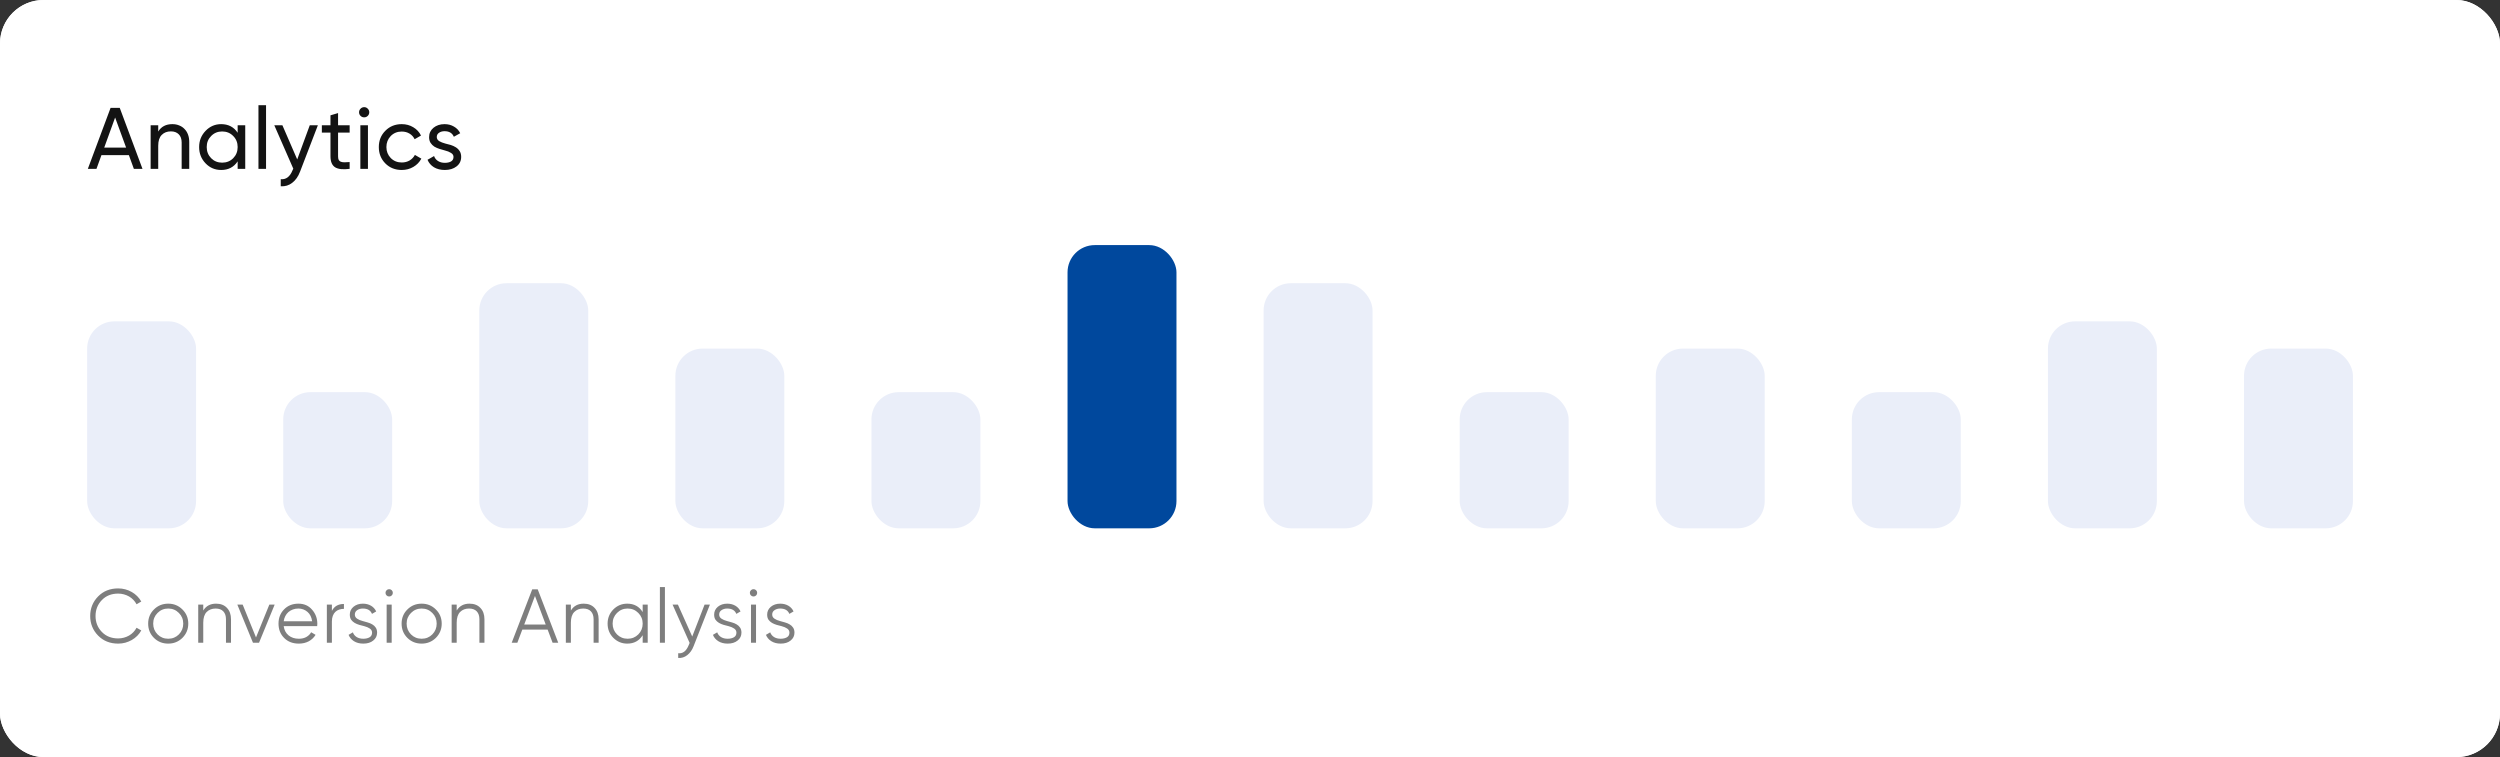 <?xml version="1.0" encoding="UTF-8"?> <svg xmlns="http://www.w3.org/2000/svg" width="459" height="139" viewBox="0 0 459 139" fill="none"><rect x="0" y="0" width="459" height="139" fill="#333333" stroke="none"/><g clip-path="url(#clip0_424_19011)"><rect width="459" height="139" rx="8" fill="white"></rect><rect width="459" height="139" fill="white"></rect><path d="M24.576 31L23.664 28.488H18.624L17.712 31H16.128L20.304 19.8H21.984L26.16 31H24.576ZM19.136 27.096H23.152L21.136 21.576L19.136 27.096ZM31.641 22.792C32.111 22.792 32.532 22.872 32.905 23.032C33.289 23.181 33.615 23.4 33.881 23.688C34.159 23.965 34.372 24.307 34.521 24.712C34.671 25.117 34.745 25.576 34.745 26.088V31H33.353V26.168C33.353 25.517 33.177 25.016 32.825 24.664C32.473 24.301 31.988 24.12 31.369 24.12C30.676 24.12 30.116 24.339 29.689 24.776C29.263 25.203 29.049 25.864 29.049 26.76V31H27.657V23H29.049V24.152C29.604 23.245 30.468 22.792 31.641 22.792ZM43.633 23H45.025V31H43.633V29.624C42.939 30.68 41.931 31.208 40.608 31.208C39.478 31.208 38.523 30.803 37.745 29.992C36.955 29.171 36.56 28.173 36.56 27C36.56 25.837 36.955 24.845 37.745 24.024C38.534 23.203 39.489 22.792 40.608 22.792C41.931 22.792 42.939 23.32 43.633 24.376V23ZM40.785 29.864C41.595 29.864 42.273 29.592 42.816 29.048C43.361 28.493 43.633 27.811 43.633 27C43.633 26.189 43.361 25.512 42.816 24.968C42.273 24.413 41.595 24.136 40.785 24.136C39.984 24.136 39.312 24.413 38.769 24.968C38.224 25.512 37.953 26.189 37.953 27C37.953 27.811 38.224 28.493 38.769 29.048C39.312 29.592 39.984 29.864 40.785 29.864ZM47.453 31V19.32H48.846V31H47.453ZM56.873 23H58.361L55.097 31.496C54.756 32.403 54.276 33.091 53.657 33.56C53.049 34.04 52.345 34.253 51.545 34.2V32.904C52.516 32.989 53.236 32.445 53.705 31.272L53.849 30.968L50.361 23H51.849L54.569 29.272L56.873 23ZM64.195 24.344H62.068V28.68C62.068 28.989 62.11 29.224 62.196 29.384C62.291 29.533 62.425 29.64 62.596 29.704C62.777 29.768 63.001 29.8 63.267 29.8C63.534 29.789 63.843 29.773 64.195 29.752V31C62.98 31.16 62.089 31.064 61.523 30.712C60.958 30.349 60.675 29.672 60.675 28.68V24.344H59.092V23H60.675V21.176L62.068 20.76V23H64.195V24.344ZM66.868 21.544C66.601 21.544 66.377 21.453 66.195 21.272C66.014 21.091 65.924 20.872 65.924 20.616C65.924 20.36 66.014 20.141 66.195 19.96C66.377 19.768 66.601 19.672 66.868 19.672C67.124 19.672 67.342 19.768 67.523 19.96C67.705 20.141 67.796 20.36 67.796 20.616C67.796 20.872 67.705 21.091 67.523 21.272C67.342 21.453 67.124 21.544 66.868 21.544ZM66.163 31V23H67.555V31H66.163ZM73.759 31.208C72.554 31.208 71.551 30.808 70.751 30.008C69.951 29.197 69.551 28.195 69.551 27C69.551 25.805 69.951 24.808 70.751 24.008C71.551 23.197 72.554 22.792 73.759 22.792C74.549 22.792 75.258 22.984 75.887 23.368C76.516 23.741 76.986 24.248 77.295 24.888L76.127 25.56C75.924 25.133 75.615 24.792 75.199 24.536C74.783 24.28 74.303 24.152 73.759 24.152C72.959 24.152 72.287 24.424 71.743 24.968C71.21 25.523 70.943 26.2 70.943 27C70.943 27.789 71.21 28.461 71.743 29.016C72.287 29.56 72.959 29.832 73.759 29.832C74.303 29.832 74.783 29.709 75.199 29.464C75.626 29.208 75.951 28.867 76.175 28.44L77.359 29.128C77.018 29.768 76.527 30.275 75.887 30.648C75.247 31.021 74.538 31.208 73.759 31.208ZM80.191 25.16C80.191 25.469 80.34 25.72 80.639 25.912C80.948 26.093 81.327 26.243 81.775 26.36C82.084 26.424 82.41 26.509 82.751 26.616C83.092 26.723 83.407 26.867 83.695 27.048C83.983 27.229 84.218 27.464 84.399 27.752C84.58 28.029 84.671 28.381 84.671 28.808C84.671 29.533 84.388 30.115 83.823 30.552C83.258 30.989 82.543 31.208 81.679 31.208C80.9 31.208 80.234 31.043 79.679 30.712C79.124 30.371 78.73 29.912 78.495 29.336L79.695 28.648C79.823 29.032 80.063 29.336 80.415 29.56C80.767 29.784 81.188 29.896 81.679 29.896C82.138 29.896 82.516 29.811 82.815 29.64C83.114 29.459 83.263 29.181 83.263 28.808C83.263 28.499 83.108 28.253 82.799 28.072C82.5 27.88 82.127 27.731 81.679 27.624C81.359 27.539 81.028 27.443 80.687 27.336C80.346 27.229 80.031 27.091 79.743 26.92C79.466 26.739 79.236 26.509 79.055 26.232C78.874 25.955 78.783 25.603 78.783 25.176C78.783 24.483 79.05 23.912 79.583 23.464C80.127 23.016 80.804 22.792 81.615 22.792C82.266 22.792 82.842 22.941 83.343 23.24C83.855 23.528 84.239 23.933 84.495 24.456L83.327 25.112C83.039 24.429 82.468 24.088 81.615 24.088C81.22 24.088 80.884 24.184 80.607 24.376C80.33 24.557 80.191 24.819 80.191 25.16Z" fill="#131313"></path><path d="M21.698 118.168C20.205 118.168 18.977 117.678 18.016 116.698C17.045 115.709 16.56 114.509 16.56 113.1C16.56 111.691 17.045 110.491 18.016 109.502C18.977 108.522 20.205 108.032 21.698 108.032C22.146 108.032 22.58 108.088 23 108.2C23.429 108.312 23.826 108.475 24.19 108.69C24.554 108.895 24.885 109.147 25.184 109.446C25.483 109.745 25.735 110.076 25.94 110.44L25.072 110.944C24.913 110.645 24.717 110.375 24.484 110.132C24.251 109.889 23.989 109.684 23.7 109.516C23.411 109.348 23.093 109.217 22.748 109.124C22.412 109.031 22.062 108.984 21.698 108.984C20.466 108.984 19.467 109.381 18.702 110.174C17.927 110.977 17.54 111.952 17.54 113.1C17.54 114.248 17.927 115.223 18.702 116.026C19.467 116.819 20.466 117.216 21.698 117.216C22.062 117.216 22.412 117.169 22.748 117.076C23.093 116.983 23.411 116.852 23.7 116.684C23.989 116.516 24.251 116.311 24.484 116.068C24.717 115.825 24.913 115.555 25.072 115.256L25.94 115.746C25.744 116.11 25.497 116.441 25.198 116.74C24.899 117.039 24.563 117.295 24.19 117.51C23.826 117.715 23.429 117.879 23 118C22.58 118.112 22.146 118.168 21.698 118.168ZM33.489 117.118C32.771 117.818 31.903 118.168 30.885 118.168C29.849 118.168 28.977 117.818 28.267 117.118C27.558 116.409 27.203 115.536 27.203 114.5C27.203 113.464 27.558 112.596 28.267 111.896C28.977 111.187 29.849 110.832 30.885 110.832C31.912 110.832 32.78 111.187 33.489 111.896C34.208 112.596 34.567 113.464 34.567 114.5C34.567 115.527 34.208 116.399 33.489 117.118ZM28.925 116.474C29.457 117.006 30.111 117.272 30.885 117.272C31.66 117.272 32.313 117.006 32.845 116.474C33.377 115.933 33.643 115.275 33.643 114.5C33.643 113.725 33.377 113.072 32.845 112.54C32.313 111.999 31.66 111.728 30.885 111.728C30.111 111.728 29.457 111.999 28.925 112.54C28.393 113.072 28.127 113.725 28.127 114.5C28.127 115.275 28.393 115.933 28.925 116.474ZM39.669 110.832C40.519 110.832 41.186 111.093 41.672 111.616C42.166 112.129 42.413 112.825 42.413 113.702V118H41.489V113.702C41.489 113.077 41.326 112.591 40.999 112.246C40.673 111.901 40.202 111.728 39.586 111.728C38.913 111.728 38.367 111.938 37.947 112.358C37.528 112.778 37.318 113.436 37.318 114.332V118H36.394V111H37.318V112.092C37.831 111.252 38.615 110.832 39.669 110.832ZM49.452 111H50.432L47.562 118H46.442L43.572 111H44.552L47.002 117.034L49.452 111ZM54.789 110.832C55.834 110.832 56.67 111.201 57.295 111.938C57.939 112.666 58.261 113.529 58.261 114.528C58.261 114.575 58.256 114.635 58.247 114.71C58.247 114.785 58.242 114.869 58.233 114.962H52.087C52.18 115.671 52.479 116.236 52.983 116.656C53.487 117.067 54.117 117.272 54.873 117.272C55.405 117.272 55.862 117.165 56.245 116.95C56.637 116.726 56.931 116.437 57.127 116.082L57.939 116.558C57.631 117.062 57.211 117.459 56.679 117.748C56.147 118.028 55.54 118.168 54.859 118.168C53.758 118.168 52.862 117.823 52.171 117.132C51.48 116.441 51.135 115.564 51.135 114.5C51.135 113.445 51.476 112.573 52.157 111.882C52.838 111.182 53.716 110.832 54.789 110.832ZM54.789 111.728C54.425 111.728 54.089 111.784 53.781 111.896C53.473 112.008 53.198 112.167 52.955 112.372C52.722 112.577 52.53 112.825 52.381 113.114C52.232 113.403 52.134 113.721 52.087 114.066H57.309C57.206 113.319 56.922 112.745 56.455 112.344C55.97 111.933 55.414 111.728 54.789 111.728ZM60.935 112.162C61.364 111.313 62.102 110.888 63.147 110.888V111.784C62.83 111.784 62.535 111.831 62.265 111.924C61.994 112.017 61.761 112.157 61.565 112.344C61.369 112.531 61.215 112.773 61.103 113.072C60.991 113.361 60.935 113.707 60.935 114.108V118H60.011V111H60.935V112.162ZM65.148 112.834C65.148 113.151 65.288 113.403 65.568 113.59C65.848 113.777 66.188 113.921 66.59 114.024C66.879 114.099 67.178 114.183 67.486 114.276C67.803 114.36 68.092 114.481 68.354 114.64C68.615 114.789 68.825 114.985 68.984 115.228C69.152 115.471 69.236 115.779 69.236 116.152C69.236 116.749 68.998 117.235 68.522 117.608C68.064 117.981 67.458 118.168 66.702 118.168C66.03 118.168 65.456 118.019 64.98 117.72C64.513 117.421 64.186 117.034 64 116.558L64.784 116.096C64.914 116.46 65.148 116.749 65.484 116.964C65.82 117.169 66.226 117.272 66.702 117.272C67.159 117.272 67.542 117.183 67.85 117.006C68.158 116.829 68.312 116.544 68.312 116.152C68.312 115.835 68.172 115.583 67.892 115.396C67.612 115.209 67.271 115.065 66.87 114.962C66.571 114.887 66.268 114.808 65.96 114.724C65.652 114.631 65.367 114.509 65.106 114.36C64.844 114.201 64.63 114.005 64.462 113.772C64.303 113.529 64.224 113.217 64.224 112.834C64.224 112.265 64.448 111.789 64.896 111.406C65.362 111.023 65.936 110.832 66.618 110.832C67.187 110.832 67.686 110.958 68.116 111.21C68.545 111.462 68.862 111.812 69.068 112.26L68.298 112.708C68.036 112.055 67.476 111.728 66.618 111.728C66.216 111.728 65.871 111.826 65.582 112.022C65.292 112.209 65.148 112.479 65.148 112.834ZM71.927 109.32C71.796 109.451 71.638 109.516 71.451 109.516C71.264 109.516 71.106 109.451 70.975 109.32C70.844 109.189 70.779 109.031 70.779 108.844C70.779 108.657 70.844 108.499 70.975 108.368C71.106 108.237 71.264 108.172 71.451 108.172C71.638 108.172 71.796 108.237 71.927 108.368C72.058 108.499 72.123 108.657 72.123 108.844C72.123 109.031 72.058 109.189 71.927 109.32ZM70.989 118V111H71.913V118H70.989ZM80.02 117.118C79.301 117.818 78.433 118.168 77.416 118.168C76.38 118.168 75.507 117.818 74.798 117.118C74.088 116.409 73.734 115.536 73.734 114.5C73.734 113.464 74.088 112.596 74.798 111.896C75.507 111.187 76.38 110.832 77.416 110.832C78.442 110.832 79.31 111.187 80.02 111.896C80.738 112.596 81.098 113.464 81.098 114.5C81.098 115.527 80.738 116.399 80.02 117.118ZM75.456 116.474C75.988 117.006 76.641 117.272 77.416 117.272C78.19 117.272 78.844 117.006 79.376 116.474C79.908 115.933 80.174 115.275 80.174 114.5C80.174 113.725 79.908 113.072 79.376 112.54C78.844 111.999 78.19 111.728 77.416 111.728C76.641 111.728 75.988 111.999 75.456 112.54C74.924 113.072 74.658 113.725 74.658 114.5C74.658 115.275 74.924 115.933 75.456 116.474ZM86.2 110.832C87.049 110.832 87.716 111.093 88.202 111.616C88.697 112.129 88.944 112.825 88.944 113.702V118H88.02V113.702C88.02 113.077 87.856 112.591 87.53 112.246C87.203 111.901 86.732 111.728 86.116 111.728C85.444 111.728 84.898 111.938 84.478 112.358C84.058 112.778 83.848 113.436 83.848 114.332V118H82.924V111H83.848V112.092C84.361 111.252 85.145 110.832 86.2 110.832ZM101.454 118L100.544 115.592H95.897L94.987 118H93.951L97.716 108.2H98.725L102.49 118H101.454ZM96.246 114.668H100.194L98.221 109.418L96.246 114.668ZM107.165 110.832C108.014 110.832 108.681 111.093 109.167 111.616C109.661 112.129 109.909 112.825 109.909 113.702V118H108.985V113.702C108.985 113.077 108.821 112.591 108.495 112.246C108.168 111.901 107.697 111.728 107.081 111.728C106.409 111.728 105.863 111.938 105.443 112.358C105.023 112.778 104.813 113.436 104.813 114.332V118H103.889V111H104.813V112.092C105.326 111.252 106.11 110.832 107.165 110.832ZM117.995 111H118.919V118H117.995V116.628C117.351 117.655 116.409 118.168 115.167 118.168C114.169 118.168 113.315 117.813 112.605 117.104C111.905 116.395 111.555 115.527 111.555 114.5C111.555 113.483 111.905 112.615 112.605 111.896C113.315 111.187 114.169 110.832 115.167 110.832C116.409 110.832 117.351 111.345 117.995 112.372V111ZM113.277 116.474C113.809 117.006 114.463 117.272 115.237 117.272C116.012 117.272 116.665 117.006 117.197 116.474C117.729 115.933 117.995 115.275 117.995 114.5C117.995 113.725 117.729 113.072 117.197 112.54C116.665 111.999 116.012 111.728 115.237 111.728C114.463 111.728 113.809 111.999 113.277 112.54C112.745 113.072 112.479 113.725 112.479 114.5C112.479 115.275 112.745 115.933 113.277 116.474ZM121.156 118V107.78H122.08V118H121.156ZM129.361 111H130.341L127.345 118.644C127.074 119.344 126.687 119.89 126.183 120.282C125.688 120.674 125.133 120.847 124.517 120.8V119.932C125.357 120.035 125.996 119.549 126.435 118.476L126.617 118.042L123.481 111H124.461L127.093 116.866L129.361 111ZM132.042 112.834C132.042 113.151 132.182 113.403 132.462 113.59C132.742 113.777 133.082 113.921 133.484 114.024C133.773 114.099 134.072 114.183 134.38 114.276C134.697 114.36 134.986 114.481 135.248 114.64C135.509 114.789 135.719 114.985 135.878 115.228C136.046 115.471 136.13 115.779 136.13 116.152C136.13 116.749 135.892 117.235 135.416 117.608C134.958 117.981 134.352 118.168 133.596 118.168C132.924 118.168 132.35 118.019 131.874 117.72C131.407 117.421 131.08 117.034 130.894 116.558L131.678 116.096C131.808 116.46 132.042 116.749 132.378 116.964C132.714 117.169 133.12 117.272 133.596 117.272C134.053 117.272 134.436 117.183 134.744 117.006C135.052 116.829 135.206 116.544 135.206 116.152C135.206 115.835 135.066 115.583 134.786 115.396C134.506 115.209 134.165 115.065 133.764 114.962C133.465 114.887 133.162 114.808 132.854 114.724C132.546 114.631 132.261 114.509 132 114.36C131.738 114.201 131.524 114.005 131.356 113.772C131.197 113.529 131.118 113.217 131.118 112.834C131.118 112.265 131.342 111.789 131.79 111.406C132.256 111.023 132.83 110.832 133.512 110.832C134.081 110.832 134.58 110.958 135.01 111.21C135.439 111.462 135.756 111.812 135.962 112.26L135.192 112.708C134.93 112.055 134.37 111.728 133.512 111.728C133.11 111.728 132.765 111.826 132.476 112.022C132.186 112.209 132.042 112.479 132.042 112.834ZM138.821 109.32C138.69 109.451 138.531 109.516 138.345 109.516C138.158 109.516 137.999 109.451 137.869 109.32C137.738 109.189 137.673 109.031 137.673 108.844C137.673 108.657 137.738 108.499 137.869 108.368C137.999 108.237 138.158 108.172 138.345 108.172C138.531 108.172 138.69 108.237 138.821 108.368C138.951 108.499 139.017 108.657 139.017 108.844C139.017 109.031 138.951 109.189 138.821 109.32ZM137.883 118V111H138.807V118H137.883ZM141.775 112.834C141.775 113.151 141.915 113.403 142.195 113.59C142.475 113.777 142.816 113.921 143.217 114.024C143.507 114.099 143.805 114.183 144.113 114.276C144.431 114.36 144.72 114.481 144.981 114.64C145.243 114.789 145.453 114.985 145.611 115.228C145.779 115.471 145.863 115.779 145.863 116.152C145.863 116.749 145.625 117.235 145.149 117.608C144.692 117.981 144.085 118.168 143.329 118.168C142.657 118.168 142.083 118.019 141.607 117.72C141.141 117.421 140.814 117.034 140.627 116.558L141.411 116.096C141.542 116.46 141.775 116.749 142.111 116.964C142.447 117.169 142.853 117.272 143.329 117.272C143.787 117.272 144.169 117.183 144.477 117.006C144.785 116.829 144.939 116.544 144.939 116.152C144.939 115.835 144.799 115.583 144.519 115.396C144.239 115.209 143.899 115.065 143.497 114.962C143.199 114.887 142.895 114.808 142.587 114.724C142.279 114.631 141.995 114.509 141.733 114.36C141.472 114.201 141.257 114.005 141.089 113.772C140.931 113.529 140.851 113.217 140.851 112.834C140.851 112.265 141.075 111.789 141.523 111.406C141.99 111.023 142.564 110.832 143.245 110.832C143.815 110.832 144.314 110.958 144.743 111.21C145.173 111.462 145.49 111.812 145.695 112.26L144.925 112.708C144.664 112.055 144.104 111.728 143.245 111.728C142.844 111.728 142.499 111.826 142.209 112.022C141.92 112.209 141.775 112.479 141.775 112.834Z" fill="#7E7E7E"></path><rect x="16" y="59" width="20" height="38" rx="5" fill="#EAEEF9"></rect><rect x="52" y="72" width="20" height="25" rx="5" fill="#EAEEF9"></rect><rect x="88" y="52" width="20" height="45" rx="5" fill="#EAEEF9"></rect><rect x="124" y="64" width="20" height="33" rx="5" fill="#EAEEF9"></rect><rect x="160" y="72" width="20" height="25" rx="5" fill="#EAEEF9"></rect><rect x="196" y="45" width="20" height="52" rx="5" fill="#00489D"></rect><rect x="232" y="52" width="20" height="45" rx="5" fill="#EAEEF9"></rect><rect x="268" y="72" width="20" height="25" rx="5" fill="#EAEEF9"></rect><rect x="304" y="64" width="20" height="33" rx="5" fill="#EAEEF9"></rect><rect x="340" y="72" width="20" height="25" rx="5" fill="#EAEEF9"></rect><rect x="376" y="59" width="20" height="38" rx="5" fill="#EAEEF9"></rect><rect x="412" y="64" width="20" height="33" rx="5" fill="#EAEEF9"></rect></g><defs><clipPath id="clip0_424_19011"><rect width="459" height="139" rx="8" fill="white"></rect></clipPath></defs></svg> 